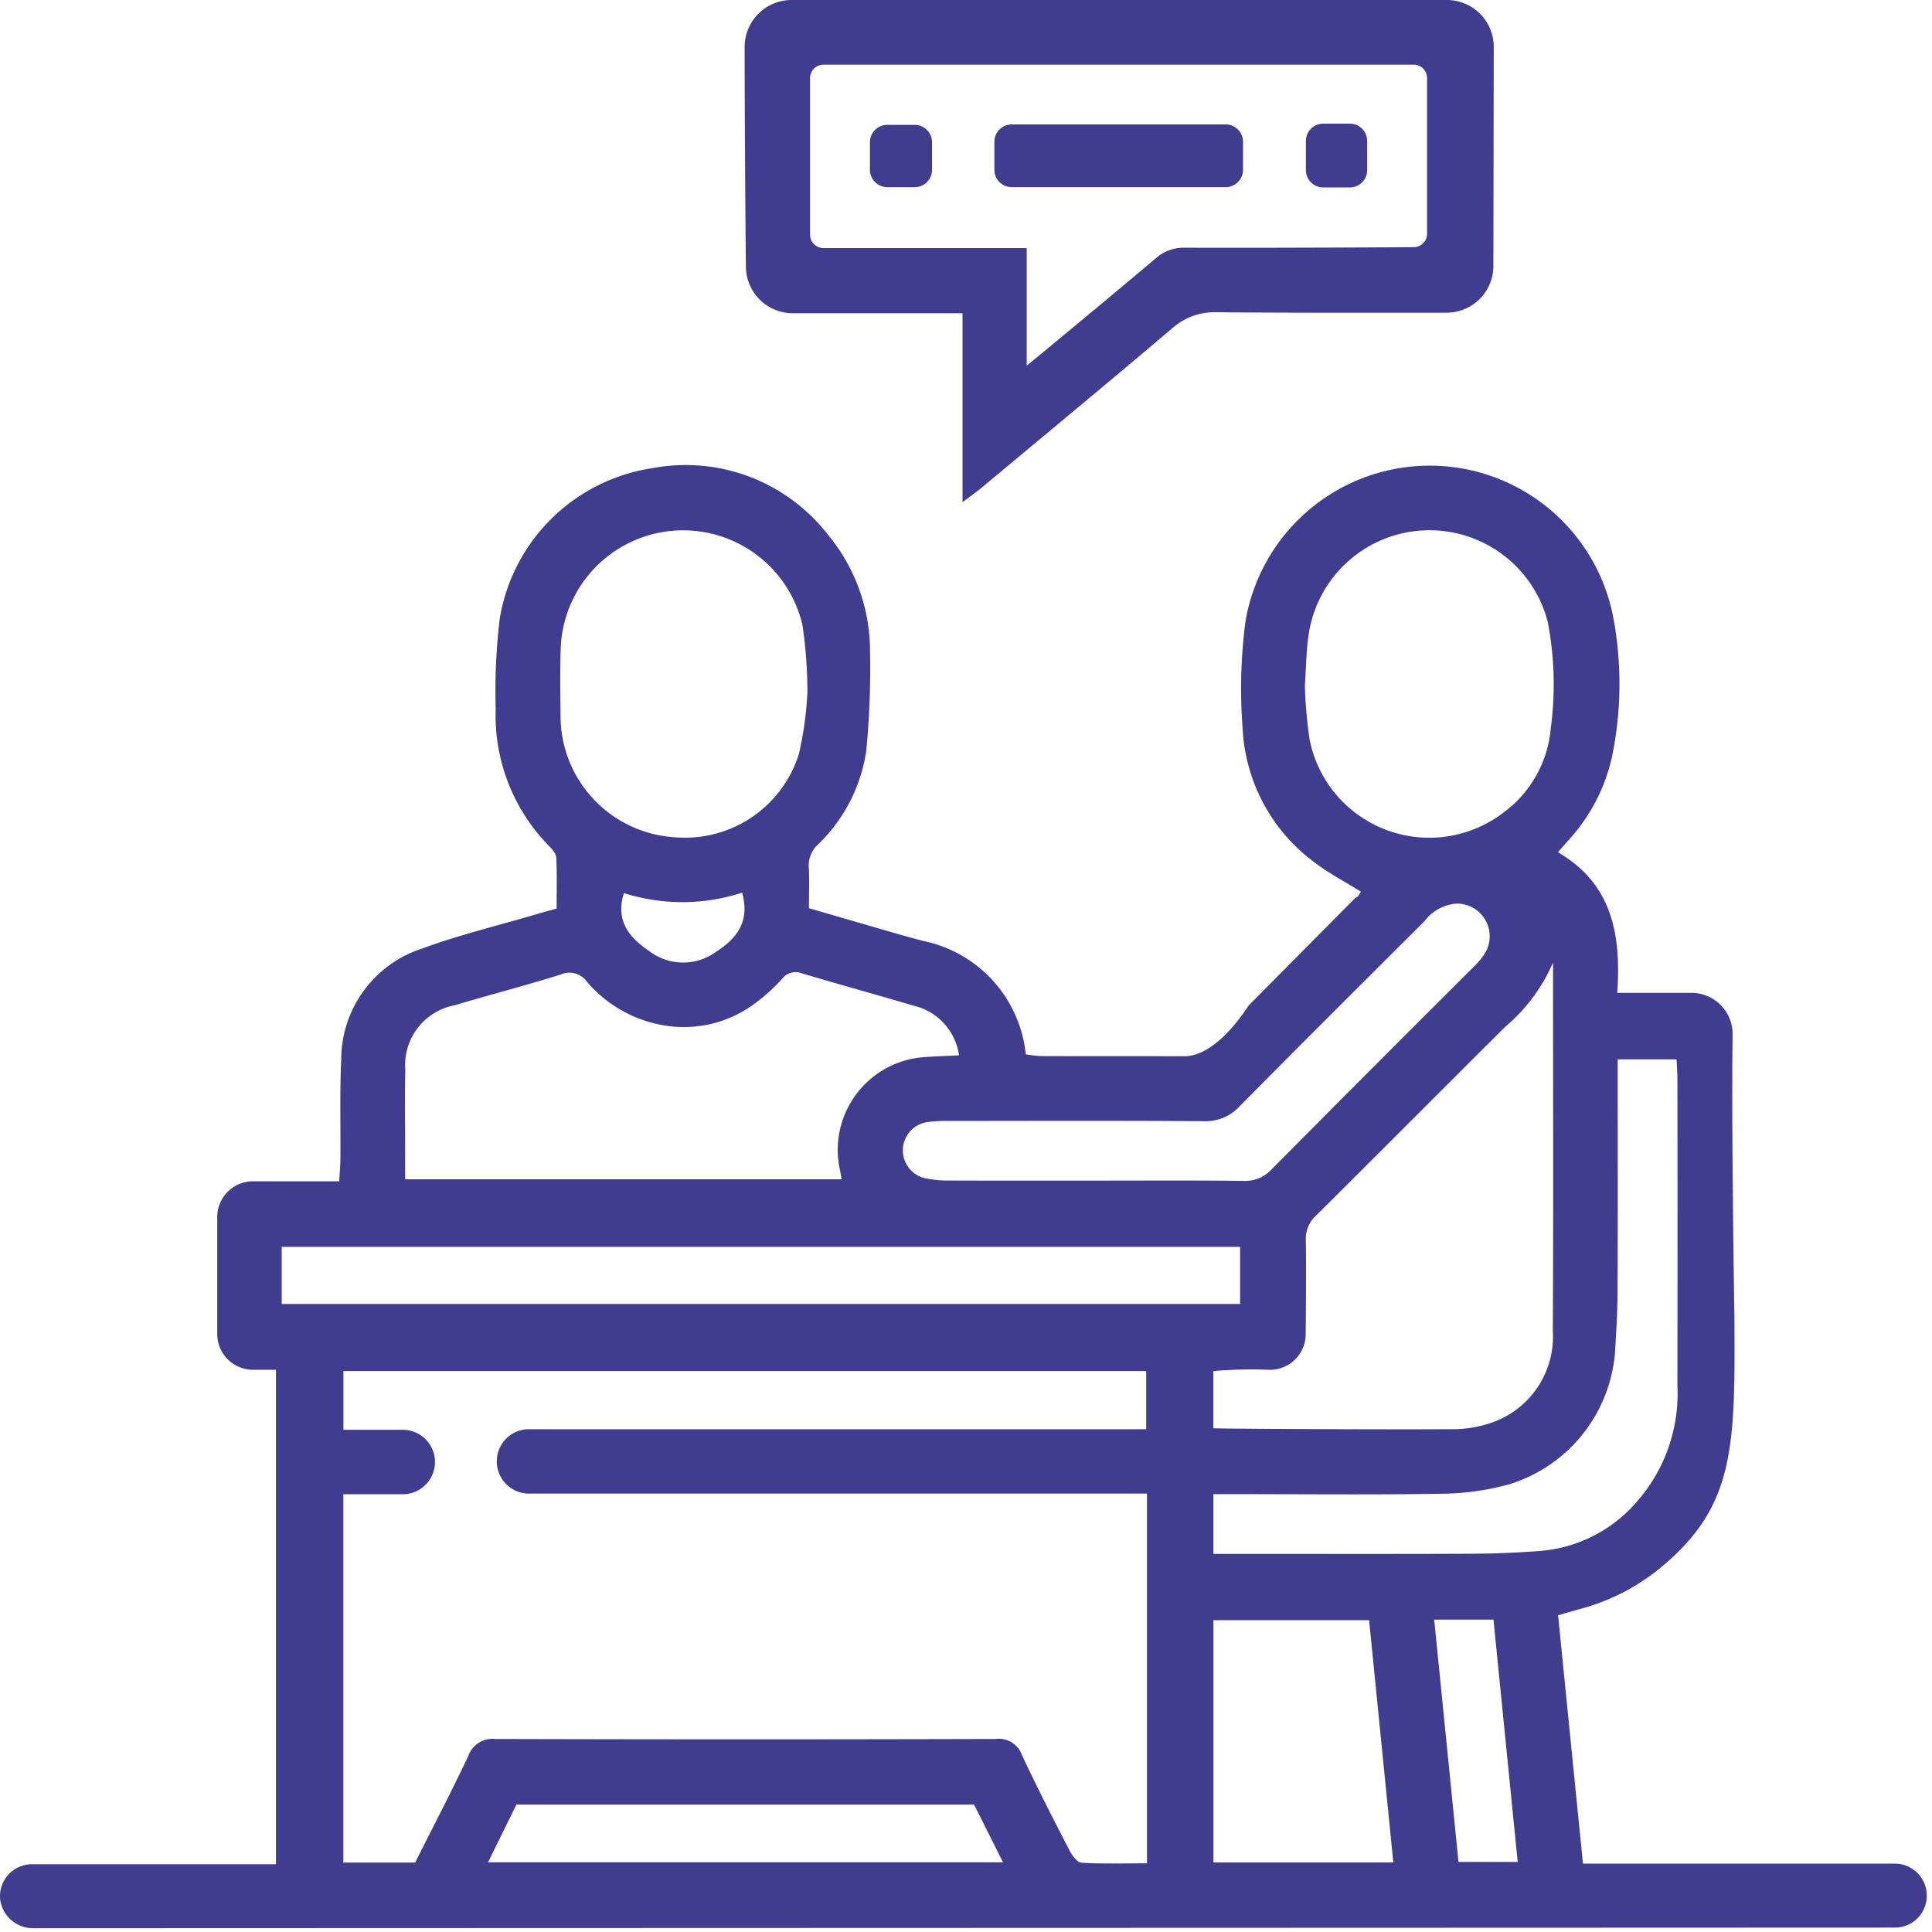 <svg width="127" height="127" viewBox="0 0 127 127" fill="none" xmlns="http://www.w3.org/2000/svg"><g clip-path="url(#clip0_142_256)" fill="#403C90"><path d="M48.783 58.679a12.694 12.694 0 01-7.773.027c-.561 1.844.352 2.92 1.663 3.81a3.674 3.674 0 004.38.063c1.397-.893 2.257-2.015 1.73-3.9zm45.494 47.789l1.596 15.926h3.893c-.537-5.378-1.065-10.632-1.592-15.926h-3.897zm-30.246 12.157H33.945l-1.864 3.792h33.851l-1.901-3.792zm27.559 3.802c-.538-5.381-1.065-10.665-1.592-15.922H79.765v15.922H91.59zM71.969 77.608c3.255 0 6.51-.02 9.768.017a2.347 2.347 0 001.848-.752c4.41-4.448 8.835-8.882 13.272-13.303.3-.281.563-.6.78-.95a2.146 2.146 0 00-1.919-3.219 2.917 2.917 0 00-2.089 1.163c-4.051 4.044-8.116 8.082-12.14 12.157a3.032 3.032 0 01-2.385.98c-5.563-.04-11.126-.02-16.69-.016a9.84 9.84 0 00-1.477.077 1.88 1.88 0 00-.198 3.672 6.994 6.994 0 001.589.168c3.214.013 6.43.006 9.64.006zm34.371-7.971v1.387c0 4.62.014 9.238-.01 13.854-.003 1.357-.09 2.714-.171 4.071a9.909 9.909 0 01-6.913 8.61 17.12 17.12 0 01-4.243.628c-4.575.08-9.154.03-13.73.03h-1.511v3.927h1.4c5.234 0 10.471.014 15.709-.01a62.524 62.524 0 004.437-.188 9.371 9.371 0 006.228-3.16 10.774 10.774 0 002.728-7.717c.01-6.722.01-13.443 0-20.162 0-.403-.034-.803-.054-1.27h-3.87zm-87.82 16.08h62.999v-3.752h-63v3.752zm34.556-40.243a31.302 31.302 0 00-.322-4.367 8.054 8.054 0 00-15.896 1.488c-.05 1.565-.024 3.13-.007 4.696a7.996 7.996 0 007.521 7.747 7.844 7.844 0 008.146-5.486 22.81 22.81 0 00.558-4.078zm32.699-.39c.036 1.19.141 2.377.316 3.554a8.02 8.02 0 0012.751 4.767 7.676 7.676 0 003.098-5.536c.313-2.33.245-4.694-.202-7a8.027 8.027 0 00-13.132-3.959 8.029 8.029 0 00-2.569 4.72c-.175 1.09-.175 2.211-.262 3.454zm-6.013 48.803c.259.03 10.793.091 15.866.06a7.88 7.88 0 002.18-.349 5.985 5.985 0 004.266-6.12c.044-8.07.014-16.138.014-24.207a11.443 11.443 0 01-3.131 4.216c-4.152 4.128-8.277 8.28-12.433 12.406a2.047 2.047 0 00-.685 1.612c.025 1.5.01 4.253-.01 6.216a2.346 2.346 0 01-2.358 2.324 29.004 29.004 0 00-3.71.083v3.76zm-16.72-24.516a3.915 3.915 0 00-2.989-3.265c-2.442-.719-4.898-1.397-7.34-2.123a1.113 1.113 0 00-1.303.363 11.99 11.99 0 01-1.73 1.572 7.776 7.776 0 01-5.815 1.518 8.494 8.494 0 01-5.29-2.909 1.406 1.406 0 00-1.71-.47c-2.312.73-4.663 1.33-6.985 2.026a3.994 3.994 0 00-3.238 4.226c-.04 1.814-.01 3.628-.01 5.442-.003.567 0 1.132 0 1.77h28.691c-.043-.249-.067-.403-.097-.558a6.113 6.113 0 015.7-7.484c.652-.047 1.307-.067 2.117-.108zm12.356 28.81H34.772a2.116 2.116 0 110-4.233h40.573v-3.823h-52.77v3.863h3.903a2.118 2.118 0 012.116 2.116v.004a2.117 2.117 0 01-2.116 2.116H22.57v24.21h4.72c1.185-2.361 2.385-4.659 3.493-7.004a1.684 1.684 0 011.777-1.118c10.965.03 21.931.03 32.9 0a1.597 1.597 0 011.707 1.034c.991 2.123 2.063 4.213 3.138 6.295.171.33.51.79.792.807 1.418.084 2.846.037 4.3.037V98.18zm51.259 26.427a2.107 2.107 0 01-.608 1.485 2.098 2.098 0 01-1.481.617c-12.128.007-106.615.034-122.353.041a2.18 2.18 0 01-2.204-1.887 2.104 2.104 0 012.092-2.319H18.14V90.041h-1.51a2.35 2.35 0 01-2.35-2.35v-7.69a2.35 2.35 0 012.35-2.349h5.669c.03-.581.073-1.014.077-1.451.017-2.184-.047-4.374.054-6.557a7.673 7.673 0 015.337-7.297c2.382-.883 4.875-1.478 7.32-2.2.434-.128.87-.245 1.502-.423 0-1.085.033-2.224-.024-3.36-.013-.275-.299-.567-.514-.795a12.227 12.227 0 01-3.466-8.973c-.058-1.975.03-3.95.262-5.912a11.974 11.974 0 0110.057-9.913 11.828 11.828 0 0111.498 4.35 12.005 12.005 0 012.79 7.795 55.49 55.49 0 01-.25 6.451 10.714 10.714 0 01-3.186 6.16 1.852 1.852 0 00-.59 1.5c.044.86.01 1.723.01 2.673 1.905.551 3.75 1.092 5.597 1.626.632.181 1.265.356 1.902.524a8.495 8.495 0 016.755 7.458c.337.057.677.095 1.018.114 3.137.01 6.272 0 9.406.01 1.132.007 2.63-.919 4.227-3.337l7.023-7.084c.191-.06.252-.241.353-.396-1.052-.662-2.147-1.226-3.104-1.968a11.647 11.647 0 01-4.67-8.781 34.05 34.05 0 01.188-7.021 12.284 12.284 0 0124.174-.276c.531 2.81.546 5.694.046 8.51a11.89 11.89 0 01-2.917 6.076c-.237.26-.454.517-.761.867 3.581 2.086 4.159 5.442 3.897 9.241h4.871a2.711 2.711 0 012.713 2.752c-.093 5.757.116 18.472.116 18.472.053 8.73.06 12.612-5.041 16.72a13.945 13.945 0 01-5.08 2.553c-.456.125-.922.264-1.469.419l1.636 16.326h20.498a2.098 2.098 0 011.943 1.298c.106.255.16.528.16.805z"/><path d="M53.248 5.134v10.287a.885.885 0 00.885.885h13.358v7.733c.686-.558 6.246-5.156 8.53-7.1a2.757 2.757 0 011.8-.657c4.14.02 12.406-.013 15.115-.036a.88.88 0 00.872-.885V5.134a.885.885 0 00-.885-.885h-38.79a.885.885 0 00-.885.885zm44.944-2.047l-.024 14.395a3.073 3.073 0 01-3.077 3.073c-4.108.007-11.294.01-15.224-.03-1-.01-1.97.34-2.731.988-4.19 3.554-8.425 7.057-12.644 10.575-.336.278-.7.527-1.22.923V20.59H52.126a3.082 3.082 0 01-3.094-3.044c-.04-3.618-.077-9.741-.084-14.455A3.087 3.087 0 0152.042 0h43.056a3.084 3.084 0 013.094 3.087z"/><path d="M80.57 8.178H66.504c-.628 0-1.138.51-1.138 1.138v1.846c0 .628.51 1.138 1.138 1.138h14.068c.628 0 1.137-.51 1.137-1.138V9.316c0-.629-.51-1.138-1.137-1.138zm-20.44.03h-1.807c-.628 0-1.137.51-1.137 1.138v1.82c0 .628.51 1.137 1.137 1.137h1.807c.628 0 1.137-.51 1.137-1.137v-1.82c0-.628-.509-1.138-1.137-1.138zm28.604-.081H86.98c-.628 0-1.137.509-1.137 1.137v1.92c0 .629.509 1.138 1.137 1.138h1.753c.628 0 1.137-.509 1.137-1.137v-1.92c0-.629-.51-1.138-1.137-1.138z"/></g><defs><clipPath id="clip0_142_256"><path fill="#fff" d="M0 0h126.657v126.751H0z"/></clipPath></defs></svg>